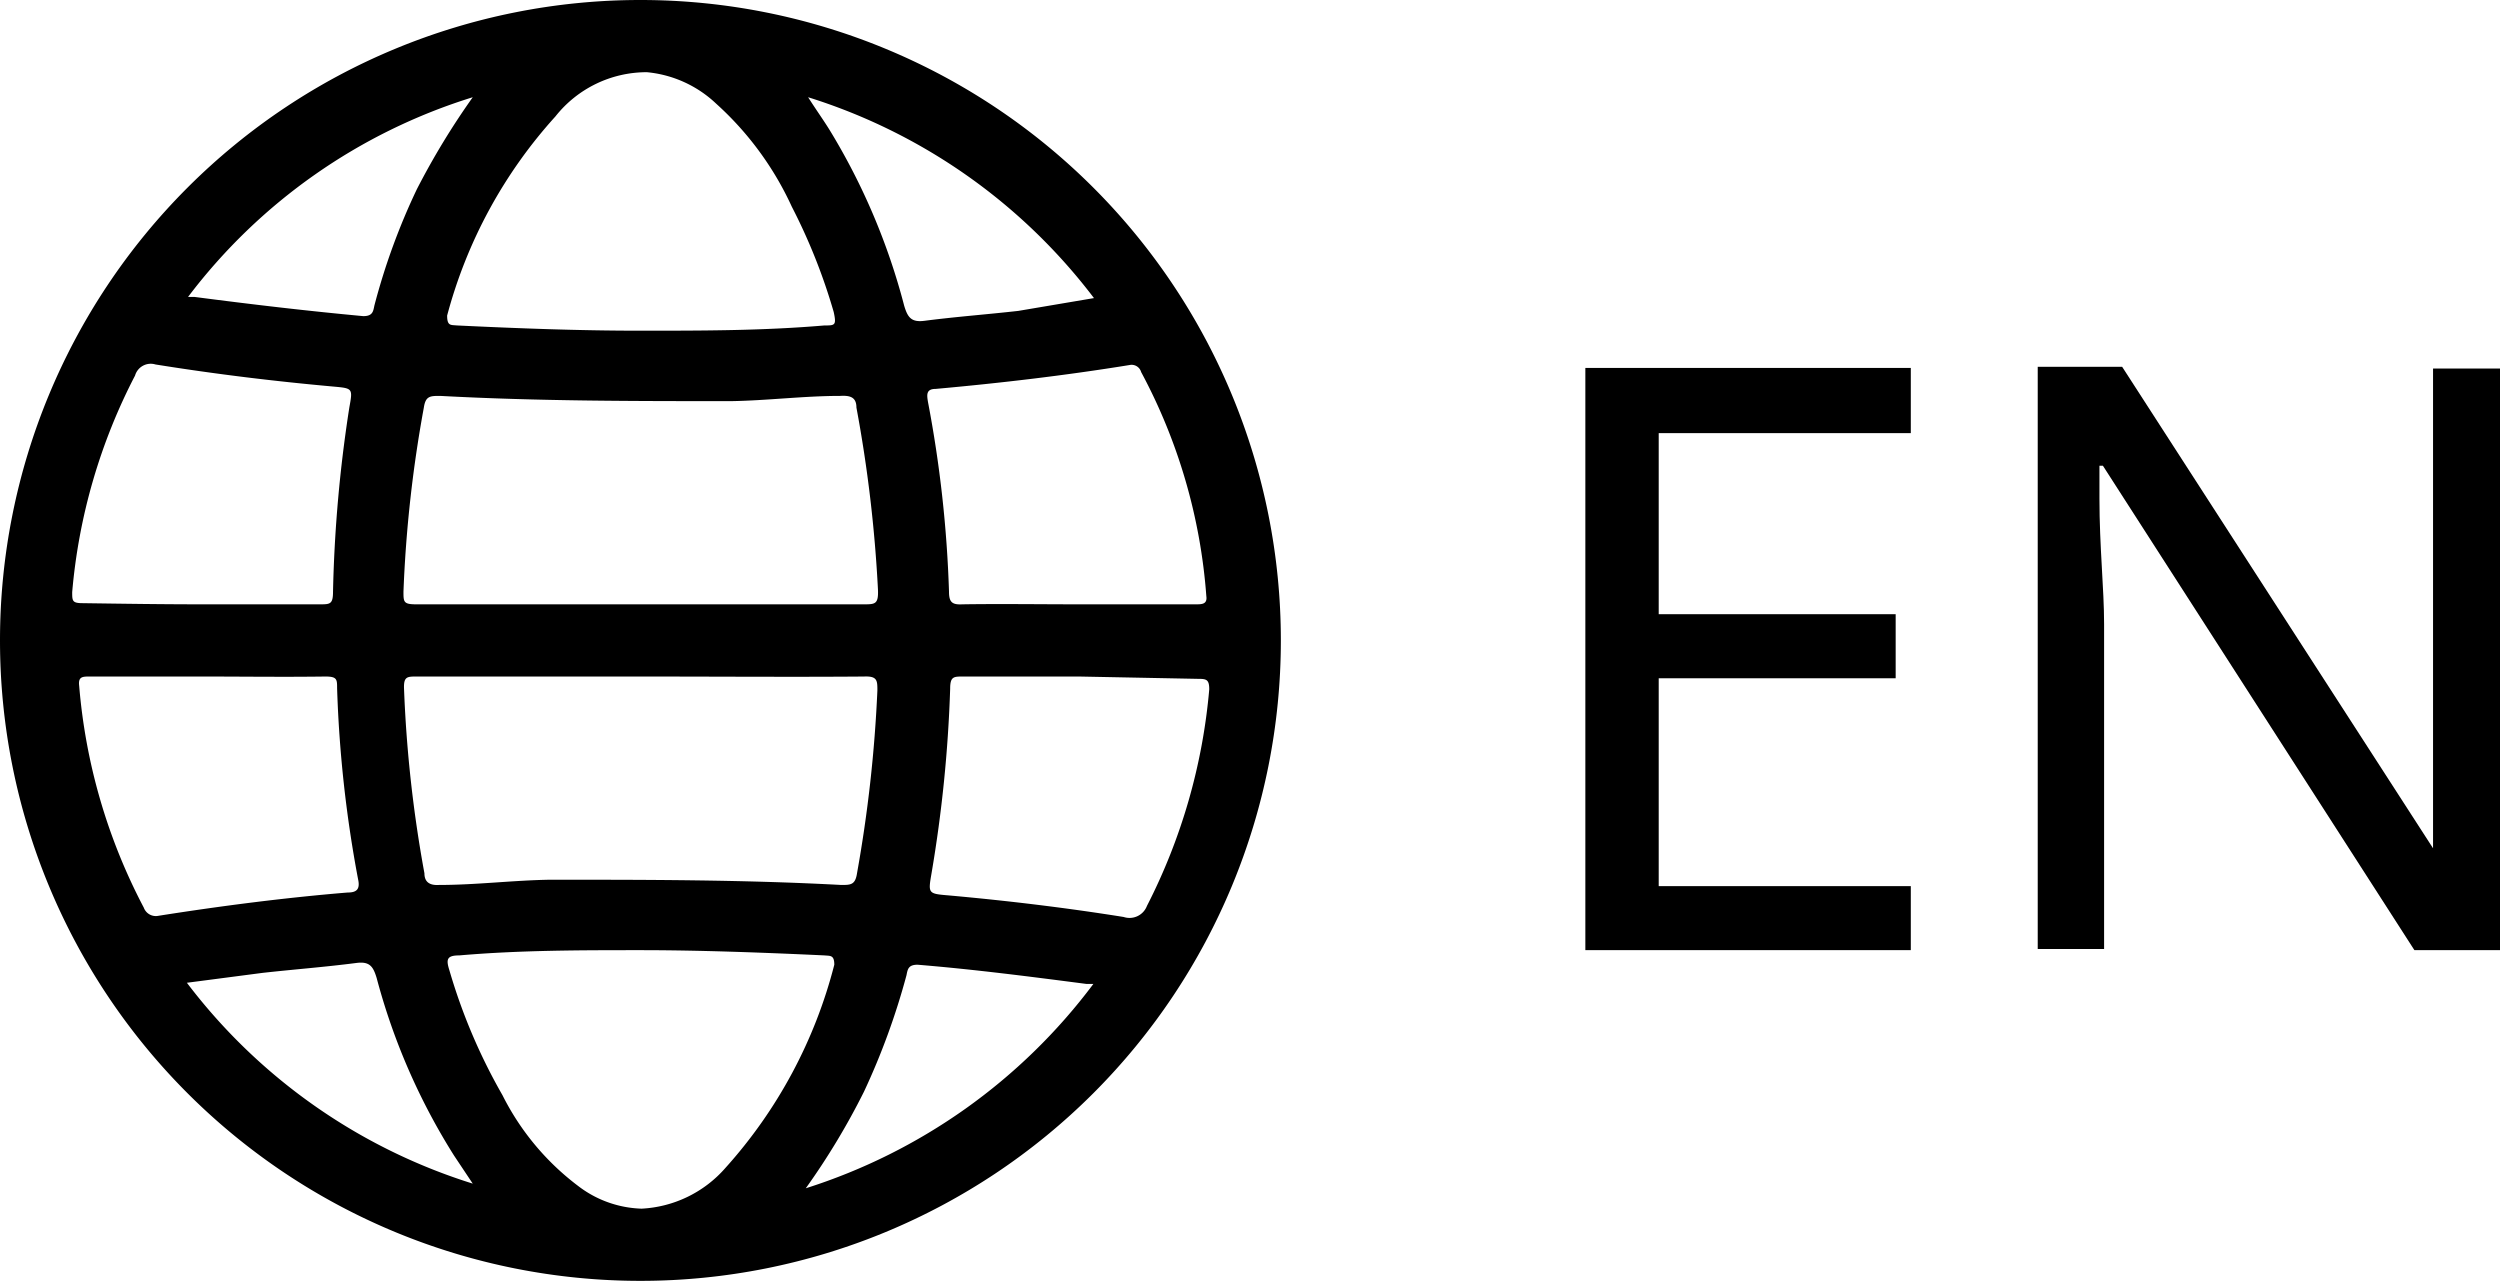 <?xml version="1.0" encoding="UTF-8"?> <svg xmlns="http://www.w3.org/2000/svg" viewBox="0 0 42.94 22"> <title>EN_1</title> <g id="Слой_2" data-name="Слой 2"> <g id="Слой_1-2" data-name="Слой 1"> <path d="M0,11A11,11,0,1,1,11,22,11,11,0,0,1,0,11Zm11-.62c1.27,0,2.55,0,3.83,0,.2,0,.26,0,.25-.25A23.6,23.6,0,0,0,14.71,7c0-.18-.11-.21-.28-.2-.62,0-1.25.08-1.87.09-1.67,0-3.33,0-5-.09-.17,0-.25,0-.28.2a22.14,22.14,0,0,0-.35,3.16c0,.18,0,.22.22.22Zm0,1.24H7.16c-.17,0-.23,0-.22.22A22.14,22.14,0,0,0,7.29,15c0,.15.09.21.25.2.64,0,1.27-.08,1.91-.09,1.66,0,3.32,0,5,.09.16,0,.24,0,.27-.2a23.57,23.57,0,0,0,.35-3.14c0-.17,0-.25-.23-.24C13.56,11.63,12.28,11.62,11,11.62Zm0,4.7c-1,0-2.07,0-3.11.09-.22,0-.23.07-.17.26a9.84,9.84,0,0,0,.91,2.14,4.44,4.44,0,0,0,1.3,1.56,1.88,1.88,0,0,0,1.09.39,2.05,2.05,0,0,0,1.44-.7,8.28,8.28,0,0,0,1.87-3.49c0-.17-.07-.15-.17-.16C13.09,16.36,12,16.32,11,16.32ZM11,5.68c1.06,0,2.11,0,3.16-.09.18,0,.21,0,.16-.23a10,10,0,0,0-.72-1.81,5.42,5.42,0,0,0-1.3-1.77,2,2,0,0,0-1.19-.54A2,2,0,0,0,9.54,2,8.25,8.25,0,0,0,7.68,5.42c0,.18.06.16.17.17C8.89,5.64,9.94,5.68,11,5.68Zm-7.51,4.7c.67,0,1.33,0,2,0,.18,0,.23,0,.23-.22A23.71,23.71,0,0,1,6,7c.06-.33.06-.33-.27-.36-1-.09-2-.21-3.06-.38a.28.28,0,0,0-.35.19,9.91,9.91,0,0,0-1.08,3.72c0,.15,0,.19.18.19C2.12,10.37,2.79,10.38,3.47,10.38Zm15.05,1.24c-.67,0-1.33,0-2,0-.16,0-.22,0-.22.21A23.39,23.39,0,0,1,16,15c-.06.35-.06.35.3.38,1,.09,2,.21,3,.37a.32.32,0,0,0,.4-.19,10.08,10.08,0,0,0,1.07-3.72c0-.17-.05-.18-.19-.18Zm0-1.24h2c.1,0,.2,0,.18-.14A9.63,9.63,0,0,0,19.6,6.39a.17.17,0,0,0-.2-.12c-1.11.18-2.22.31-3.33.41-.17,0-.15.11-.13.23a20.85,20.85,0,0,1,.36,3.25c0,.18.05.23.23.22C17.2,10.37,17.86,10.38,18.53,10.38Zm-15,1.24h-2c-.12,0-.2,0-.18.16a9.92,9.92,0,0,0,1.11,3.81.22.22,0,0,0,.25.14c1.08-.17,2.16-.31,3.25-.4.15,0,.22-.05.18-.23a21.24,21.24,0,0,1-.36-3.28c0-.15,0-.2-.2-.2C4.83,11.63,4.16,11.62,3.5,11.62ZM18.78,16.9l-.12,0c-1-.13-1.93-.25-2.9-.33-.16,0-.17.08-.19.18a12.12,12.12,0,0,1-.73,2,12.24,12.24,0,0,1-1,1.66A9.91,9.91,0,0,0,18.78,16.9ZM8.12,1.67A9.75,9.75,0,0,0,3.23,5.1l.11,0c1,.13,1.93.24,2.9.33.16,0,.17-.08.19-.18a11.25,11.25,0,0,1,.73-2A12.88,12.88,0,0,1,8.12,1.67ZM18.79,5.12a9.85,9.85,0,0,0-4.91-3.45c.14.22.27.4.38.58a11.2,11.2,0,0,1,1.27,3c.06.2.12.29.35.26.54-.07,1.08-.11,1.61-.17ZM3.21,16.88a9.85,9.85,0,0,0,4.91,3.45l-.32-.48A11,11,0,0,1,6.47,16.8c-.06-.2-.12-.29-.35-.26-.54.07-1.07.11-1.61.17Z"></path> <path d="M32.82,16.32H27.23v-10h5.59V7.44H28.49v3.11h4.07v1.1H28.49v3.57h4.33Z"></path> <path d="M42.94,16.32H41.47L36.12,8h-.06l0,.56c0,.83.08,1.55.08,2.16v5.58H35v-10h1.45l.31.48,3.28,5.08,1.75,2.71h0c0-.11,0-.5,0-1.17s0-1.16,0-1.46V6.33h1.17Z"></path> </g> </g> </svg> 